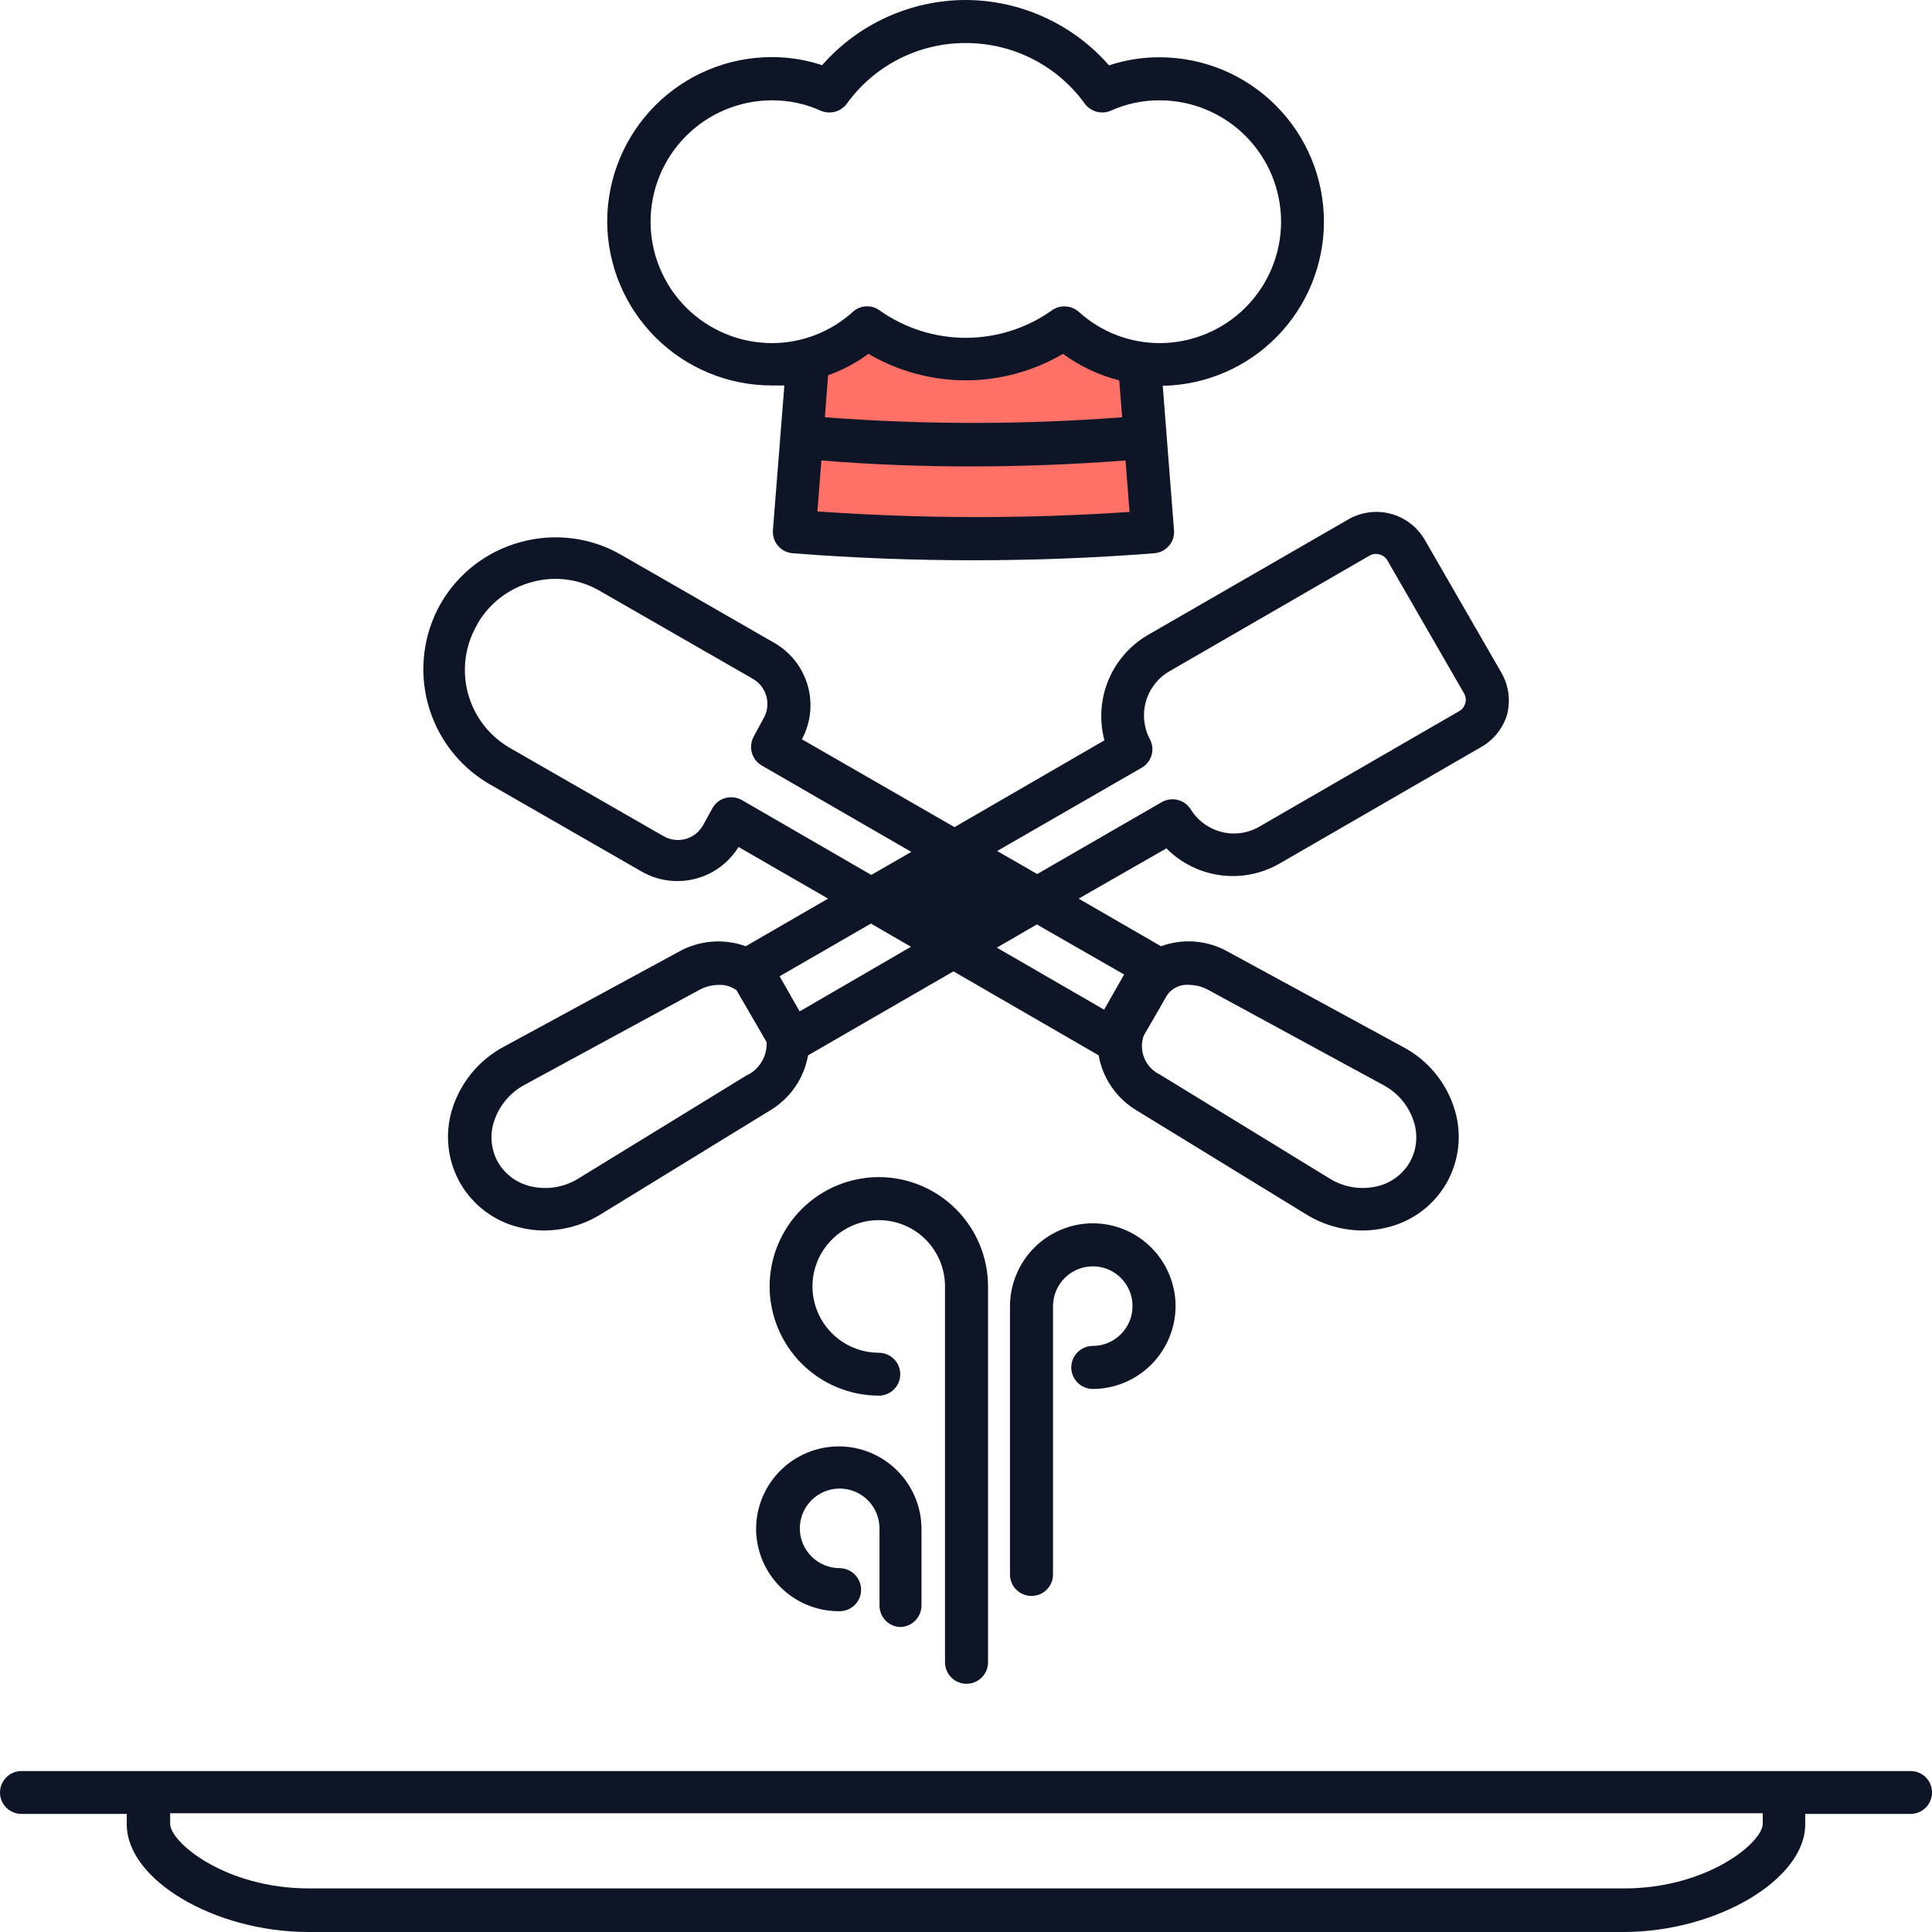<svg width="110" height="110" viewBox="0 0 110 110" fill="none" xmlns="http://www.w3.org/2000/svg">
<path d="M45.408 19.823L44.548 27.075L46.777 30.836L65.042 30.766L65.432 25.825L64.373 19.513L60.144 18.133L57.245 20.063L49.286 18.923L45.408 19.823Z" fill="#FF7066"/>
<path d="M55.025 95.867C55.186 95.868 55.346 95.837 55.495 95.776C55.644 95.716 55.78 95.626 55.894 95.513C56.008 95.399 56.099 95.264 56.161 95.115C56.223 94.967 56.255 94.807 56.255 94.646V73.24C56.252 71.591 55.596 70.01 54.43 68.844C53.265 67.677 51.685 67.021 50.036 67.019C48.388 67.021 46.808 67.677 45.642 68.844C44.477 70.01 43.821 71.591 43.818 73.24C43.821 74.889 44.477 76.471 45.642 77.637C46.808 78.803 48.388 79.459 50.036 79.462C50.36 79.462 50.67 79.333 50.899 79.105C51.128 78.876 51.256 78.565 51.256 78.242C51.256 77.918 51.128 77.608 50.899 77.379C50.67 77.15 50.36 77.021 50.036 77.021C49.035 77.019 48.075 76.619 47.367 75.911C46.659 75.202 46.26 74.242 46.257 73.24C46.26 72.239 46.659 71.28 47.368 70.573C48.076 69.866 49.036 69.469 50.036 69.469C51.036 69.469 51.995 69.867 52.701 70.574C53.408 71.281 53.805 72.24 53.805 73.24V94.646C53.805 94.97 53.934 95.28 54.163 95.509C54.391 95.738 54.702 95.867 55.025 95.867Z" fill="#0D1526"/>
<path d="M51.246 92.635C51.57 92.633 51.881 92.502 52.109 92.271C52.337 92.041 52.466 91.73 52.466 91.405V87.064C52.466 85.814 51.97 84.616 51.087 83.732C50.204 82.849 49.006 82.352 47.757 82.352C46.508 82.352 45.311 82.849 44.428 83.732C43.544 84.616 43.048 85.814 43.048 87.064C43.053 87.683 43.181 88.296 43.423 88.866C43.665 89.436 44.017 89.953 44.459 90.387C44.901 90.821 45.424 91.163 45.999 91.394C46.573 91.626 47.188 91.742 47.807 91.735C48.13 91.735 48.441 91.606 48.669 91.377C48.898 91.149 49.027 90.838 49.027 90.515C49.027 90.19 48.898 89.879 48.67 89.648C48.442 89.418 48.131 89.287 47.807 89.284C47.207 89.284 46.631 89.046 46.206 88.623C45.781 88.199 45.54 87.624 45.538 87.024C45.538 86.421 45.777 85.844 46.202 85.418C46.628 84.992 47.205 84.753 47.807 84.753C48.409 84.753 48.986 84.992 49.412 85.418C49.837 85.844 50.076 86.421 50.076 87.024V91.365C50.07 91.525 50.095 91.685 50.15 91.836C50.205 91.986 50.289 92.125 50.398 92.243C50.507 92.361 50.638 92.456 50.783 92.523C50.928 92.591 51.086 92.629 51.246 92.635Z" fill="#0D1526"/>
<path d="M62.223 76.631C61.899 76.631 61.587 76.759 61.357 76.988C61.127 77.216 60.996 77.527 60.993 77.851C60.993 78.178 61.123 78.491 61.354 78.721C61.584 78.952 61.897 79.082 62.223 79.082C63.472 79.076 64.668 78.577 65.55 77.692C66.433 76.808 66.929 75.61 66.932 74.36C66.929 73.112 66.432 71.915 65.55 71.032C64.667 70.149 63.471 69.652 62.223 69.649C60.974 69.652 59.777 70.149 58.893 71.031C58.009 71.914 57.51 73.111 57.504 74.36V89.645C57.504 89.806 57.536 89.965 57.598 90.114C57.66 90.263 57.751 90.398 57.865 90.511C57.979 90.624 58.115 90.714 58.264 90.775C58.413 90.836 58.573 90.866 58.734 90.865C59.057 90.865 59.368 90.736 59.596 90.508C59.825 90.279 59.954 89.968 59.954 89.645V74.36C59.956 73.76 60.197 73.185 60.622 72.761C61.047 72.338 61.623 72.1 62.223 72.1C62.822 72.1 63.397 72.338 63.821 72.762C64.244 73.186 64.482 73.761 64.482 74.36C64.482 74.961 64.245 75.537 63.821 75.962C63.398 76.388 62.823 76.628 62.223 76.631Z" fill="#0D1526"/>
<path d="M43.948 21.946C44.188 21.946 44.418 21.946 44.658 21.946L44.008 30.178C43.994 30.339 44.013 30.5 44.061 30.654C44.11 30.807 44.189 30.949 44.293 31.072C44.397 31.194 44.525 31.295 44.668 31.369C44.811 31.442 44.967 31.486 45.128 31.499C48.547 31.769 51.986 31.899 55.425 31.899C58.864 31.899 62.313 31.769 65.722 31.499C65.883 31.486 66.041 31.441 66.185 31.367C66.329 31.294 66.457 31.192 66.562 31.069C66.667 30.947 66.745 30.805 66.793 30.652C66.842 30.499 66.858 30.338 66.842 30.178L66.202 21.966C68.65 21.922 70.983 20.918 72.699 19.171C74.415 17.424 75.377 15.073 75.379 12.623C75.379 10.142 74.395 7.762 72.642 6.007C70.89 4.251 68.512 3.264 66.032 3.261C65.05 3.257 64.075 3.413 63.143 3.721C62.125 2.557 60.871 1.623 59.465 0.981C58.058 0.34 56.531 0.005 54.985 0C53.437 0.002 51.907 0.334 50.496 0.974C49.086 1.613 47.829 2.547 46.807 3.711C45.879 3.402 44.907 3.247 43.928 3.251C41.447 3.254 39.069 4.241 37.314 5.996C35.56 7.751 34.573 10.131 34.571 12.614C34.581 15.094 35.574 17.469 37.332 19.219C39.09 20.968 41.469 21.949 43.948 21.946ZM49.446 20.146C51.125 21.133 53.037 21.654 54.985 21.654C56.932 21.654 58.845 21.133 60.523 20.146C61.484 20.849 62.569 21.362 63.723 21.656L63.893 23.757C58.259 24.187 52.601 24.187 46.967 23.757L47.147 21.366C47.969 21.074 48.744 20.663 49.446 20.146ZM46.537 29.148L46.767 26.217C49.647 26.451 52.532 26.564 55.425 26.557C58.318 26.551 61.203 26.437 64.083 26.217L64.312 29.148C58.394 29.548 52.455 29.538 46.537 29.118V29.148ZM43.948 5.712C44.906 5.707 45.854 5.908 46.727 6.302C46.984 6.413 47.271 6.434 47.542 6.362C47.812 6.289 48.05 6.127 48.217 5.902C48.989 4.829 50.007 3.957 51.184 3.357C52.361 2.757 53.664 2.446 54.985 2.451C56.307 2.447 57.612 2.758 58.79 3.358C59.969 3.958 60.988 4.83 61.763 5.902C61.928 6.126 62.164 6.288 62.433 6.361C62.702 6.433 62.987 6.412 63.243 6.302C64.12 5.908 65.071 5.706 66.032 5.712C67.863 5.714 69.619 6.443 70.914 7.739C72.209 9.035 72.937 10.791 72.94 12.623C72.937 14.456 72.209 16.212 70.914 17.508C69.619 18.804 67.863 19.533 66.032 19.535C64.328 19.535 62.685 18.901 61.423 17.755C61.197 17.555 60.905 17.445 60.604 17.445C60.345 17.443 60.093 17.523 59.884 17.675C58.452 18.689 56.74 19.234 54.985 19.234C53.23 19.234 51.519 18.689 50.086 17.675C49.861 17.509 49.586 17.427 49.307 17.442C49.029 17.456 48.763 17.567 48.557 17.755C47.295 18.901 45.652 19.535 43.948 19.535C42.117 19.533 40.361 18.804 39.066 17.508C37.771 16.212 37.043 14.456 37.04 12.623C37.043 10.791 37.771 9.035 39.066 7.739C40.361 6.443 42.117 5.714 43.948 5.712Z" fill="#0D1526"/>
<path d="M27.812 44.612L36.52 49.614C36.985 49.884 37.5 50.06 38.034 50.13C38.567 50.201 39.11 50.164 39.629 50.024C40.636 49.756 41.502 49.111 42.049 48.223L47.147 51.164L42.458 53.875C41.838 53.65 41.177 53.562 40.52 53.615C39.863 53.669 39.225 53.863 38.65 54.185L28.722 59.576C28.004 59.954 27.369 60.471 26.854 61.098C26.339 61.725 25.954 62.449 25.723 63.227C25.52 63.916 25.458 64.64 25.543 65.353C25.627 66.067 25.855 66.756 26.213 67.379C26.573 68 27.055 68.543 27.631 68.972C28.207 69.402 28.864 69.711 29.562 69.879C30.026 69.999 30.503 70.059 30.982 70.059C32.119 70.054 33.233 69.736 34.201 69.139L43.838 63.227C44.405 62.891 44.892 62.436 45.266 61.894C45.641 61.352 45.894 60.736 46.008 60.086L54.285 55.305L62.553 60.086C62.667 60.736 62.92 61.352 63.294 61.894C63.669 62.436 64.156 62.891 64.722 63.227L74.35 69.129C75.319 69.732 76.437 70.054 77.579 70.059C78.058 70.059 78.535 69.999 78.999 69.879C79.697 69.711 80.354 69.402 80.929 68.972C81.505 68.543 81.987 68 82.348 67.379C82.706 66.756 82.934 66.067 83.018 65.353C83.102 64.64 83.041 63.916 82.838 63.227C82.609 62.449 82.226 61.725 81.71 61.099C81.195 60.474 80.558 59.959 79.838 59.586L69.911 54.185C69.337 53.86 68.698 53.665 68.04 53.611C67.383 53.558 66.722 53.648 66.102 53.875L61.413 51.164L66.412 48.303C67.241 49.139 68.323 49.676 69.49 49.832C70.656 49.988 71.841 49.753 72.86 49.163L84.247 42.582C84.988 42.189 85.545 41.521 85.797 40.721C85.907 40.315 85.936 39.891 85.881 39.474C85.826 39.056 85.689 38.654 85.477 38.29L81.128 30.748C80.919 30.384 80.64 30.064 80.306 29.807C79.973 29.551 79.593 29.363 79.187 29.254C78.781 29.145 78.357 29.118 77.941 29.174C77.524 29.229 77.122 29.367 76.759 29.578L65.362 36.15C64.347 36.739 63.554 37.646 63.106 38.73C62.658 39.815 62.58 41.018 62.883 42.151L54.345 47.093L45.658 42.092C46.161 41.154 46.28 40.058 45.989 39.034C45.697 38.011 45.019 37.141 44.098 36.61L35.401 31.609C34.542 31.108 33.592 30.784 32.607 30.656C31.621 30.527 30.62 30.596 29.662 30.858C28.704 31.113 27.806 31.556 27.02 32.16C26.234 32.764 25.576 33.519 25.083 34.379C24.108 36.103 23.848 38.14 24.359 40.054C24.869 41.967 26.109 43.604 27.812 44.612ZM42.589 61.177L32.951 67.088C32.544 67.344 32.091 67.515 31.617 67.592C31.143 67.67 30.658 67.651 30.192 67.539C29.812 67.448 29.454 67.281 29.14 67.049C28.826 66.817 28.561 66.525 28.362 66.188C28.169 65.848 28.046 65.473 28.002 65.084C27.957 64.696 27.991 64.302 28.102 63.928C28.241 63.466 28.469 63.036 28.775 62.664C29.08 62.291 29.457 61.983 29.882 61.757L39.809 56.365C40.156 56.176 40.544 56.077 40.939 56.075C41.298 56.061 41.651 56.171 41.938 56.386L43.648 59.336C43.665 59.709 43.577 60.078 43.395 60.403C43.214 60.728 42.944 60.996 42.618 61.177H42.589ZM45.528 57.586L44.388 55.585L49.587 52.584L51.866 53.905L45.528 57.586ZM67.681 56.075C68.073 56.075 68.459 56.175 68.801 56.365L78.739 61.767C79.165 61.989 79.542 62.295 79.847 62.666C80.153 63.038 80.381 63.467 80.518 63.928C80.629 64.302 80.663 64.696 80.619 65.084C80.574 65.473 80.451 65.848 80.258 66.188C80.059 66.525 79.795 66.817 79.481 67.049C79.166 67.281 78.808 67.448 78.428 67.539C77.961 67.652 77.476 67.669 77.002 67.59C76.528 67.511 76.075 67.337 75.669 67.078L66.032 61.177C65.632 60.985 65.318 60.652 65.15 60.242C64.982 59.831 64.972 59.373 65.122 58.956C65.562 58.206 66.002 57.446 66.432 56.685C66.569 56.477 66.761 56.309 66.987 56.202C67.212 56.094 67.463 56.051 67.712 56.075H67.681ZM64.003 55.485L62.863 57.486L56.755 53.955L59.034 52.634L64.003 55.485ZM65.002 43.712C65.276 43.556 65.478 43.3 65.566 42.997C65.654 42.694 65.62 42.37 65.472 42.092C65.12 41.428 65.039 40.654 65.246 39.932C65.453 39.21 65.932 38.596 66.582 38.22L77.969 31.639C78.054 31.588 78.148 31.555 78.246 31.543C78.344 31.531 78.444 31.54 78.539 31.569C78.635 31.591 78.727 31.634 78.806 31.695C78.885 31.755 78.951 31.831 78.999 31.919L83.347 39.461C83.399 39.545 83.433 39.639 83.447 39.737C83.46 39.836 83.454 39.935 83.427 40.031C83.403 40.127 83.359 40.218 83.299 40.297C83.239 40.376 83.164 40.442 83.077 40.491L71.69 47.073C71.038 47.446 70.266 47.551 69.538 47.364C68.811 47.177 68.184 46.714 67.792 46.073C67.621 45.806 67.354 45.617 67.047 45.542C66.74 45.468 66.416 45.514 66.142 45.672L59.054 49.764L56.775 48.453L65.002 43.712ZM27.183 35.52C27.519 34.938 27.966 34.427 28.5 34.019C29.033 33.61 29.642 33.311 30.292 33.139C30.938 32.96 31.613 32.913 32.278 33.001C32.943 33.088 33.583 33.309 34.161 33.649L42.868 38.651C43.056 38.759 43.221 38.904 43.353 39.077C43.485 39.249 43.582 39.446 43.638 39.656C43.693 39.866 43.707 40.085 43.678 40.301C43.649 40.516 43.578 40.723 43.468 40.911L42.928 41.911C42.848 42.05 42.795 42.203 42.773 42.362C42.751 42.521 42.761 42.683 42.802 42.838C42.843 42.993 42.914 43.139 43.011 43.266C43.108 43.394 43.23 43.501 43.368 43.582L51.886 48.503L49.607 49.814L42.239 45.552C42.052 45.448 41.842 45.393 41.629 45.392C41.414 45.391 41.202 45.446 41.016 45.554C40.83 45.661 40.676 45.816 40.569 46.003L40.019 47.003C39.799 47.381 39.441 47.657 39.019 47.773C38.597 47.883 38.148 47.822 37.77 47.603L29.062 42.602C28.469 42.265 27.949 41.813 27.532 41.273C27.116 40.732 26.812 40.114 26.638 39.454C26.464 38.794 26.423 38.107 26.518 37.431C26.614 36.755 26.843 36.105 27.193 35.52H27.183Z" fill="#0D1526"/>
<path d="M108.79 100.837H1.22C0.896 100.837 0.586 100.966 0.357 101.195C0.129 101.424 0 101.734 0 102.058C0 102.381 0.129 102.692 0.357 102.921C0.586 103.15 0.896 103.278 1.22 103.278H7.218V103.878C7.218 107.029 12.217 110 17.565 110H92.435C97.753 110 102.782 106.999 102.782 103.878V103.278H108.78C109.104 103.278 109.414 103.15 109.643 102.921C109.872 102.692 110 102.381 110 102.058C110.001 101.898 109.971 101.74 109.911 101.592C109.851 101.444 109.762 101.309 109.649 101.195C109.537 101.082 109.403 100.992 109.256 100.93C109.108 100.869 108.95 100.837 108.79 100.837ZM100.363 103.838C100.363 104.899 97.213 107.519 92.465 107.519H17.595C12.837 107.519 9.688 104.899 9.688 103.838V103.238H100.363V103.838Z" fill="#0D1526"/>
</svg>
